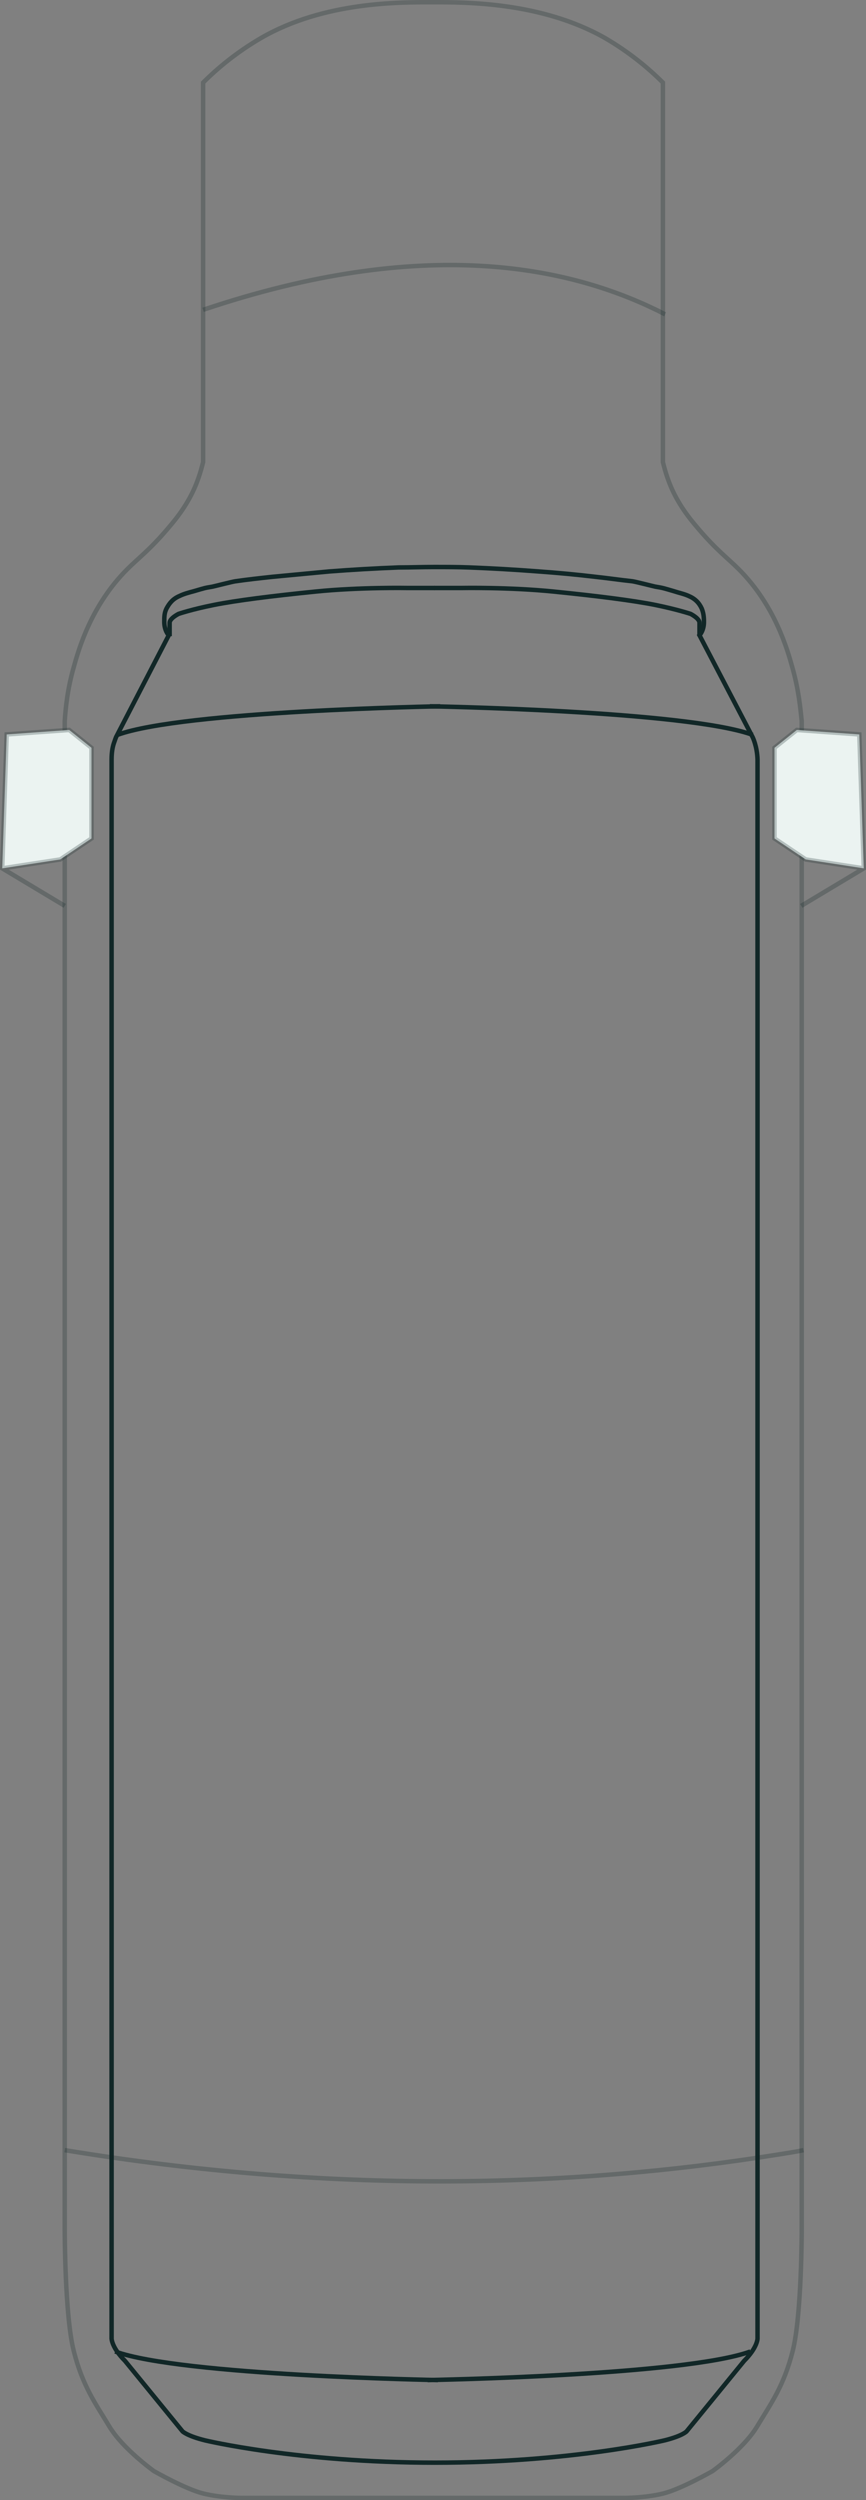 <svg width="194" height="560" viewBox="0 0 194 560" fill="none" xmlns="http://www.w3.org/2000/svg">
<rect x="0" y="0" width="194" height="560" fill="#808080" stroke="none"/>
<g clip-path="url(#clip0_70_85)">
<path d="M168.6 165.1L156.7 142.3C156.7 142.3 157.7 141.3 157.7 139.3C157.7 138.2 157.6 137.3 157.2 136.3C156.6 135 155.7 134.1 154.3 133.5C153.2 133 152.1 132.8 150.9 132.4C148.5 131.7 148.6 131.7 146.8 131.4C146.3 131.3 142.4 130.3 141.7 130.2C138.9 129.9 136.2 129.5 133.4 129.2C129.2 128.7 124.9 128.3 120.7 128C115.5 127.6 110.3 127.3 105.1 127.1C102.5 127 99.8 127 97.2 127C94.6 127 91.9 127.1 89.3 127.1C84.1 127.3 78.9 127.6 73.7 128C69.5 128.4 65.2 128.8 61 129.2C58.2 129.5 55.5 129.8 52.7 130.2C52 130.3 48.1 131.3 47.6 131.4C45.8 131.7 45.9 131.7 43.5 132.4C42.4 132.7 41.2 133 40.2 133.5C38.8 134.1 38 135 37.3 136.3C36.8 137.3 36.8 138.2 36.8 139.3C36.8 141.3 37.8 142.3 37.8 142.3L26 165.1C26 165.1 25.8 165.6 25.5 166.5C25.2 167.4 25 168.6 25 170.1V523.8C25 523.8 25 525.8 28 528.8L40.9 544.6C40.9 544.6 41.9 545.6 45.9 546.6C45.9 546.6 66.7 551.6 97.4 551.6C128.1 551.6 148.9 546.6 148.9 546.6C152.9 545.6 153.8 544.6 153.8 544.6L166.7 528.8C169.7 525.8 169.7 523.8 169.7 523.8V170.1C169.6 167.1 168.6 165.1 168.6 165.1Z" stroke="#112727" stroke-miterlimit="10"/>
<path d="M96.3 158.2C96.3 158.2 153.8 159.2 168.6 164.6" stroke="#112727" stroke-miterlimit="10"/>
<path d="M98.6 158.2C98.6 158.2 41.1 159.2 26.3 164.6" stroke="#112727" stroke-miterlimit="10"/>
<path d="M98.1 533.1C98.1 533.1 40.6 532.1 25.8 526.7" stroke="#112727" stroke-miterlimit="10"/>
<path d="M95.8 533.1C95.8 533.1 153.3 532.1 168.1 526.7" stroke="#112727" stroke-miterlimit="10"/>
<path d="M97.3 131.7H103.4C103.4 131.7 114.1 131.5 124 132.5C133.9 133.5 141.8 134.5 146.8 135.5C151.7 136.5 154.7 137.5 154.7 137.5C154.7 137.5 156.7 138.5 156.7 139.5V142.5" stroke="#112727" stroke-miterlimit="10"/>
<path d="M97.4 131.7H91.3C91.3 131.7 80.6 131.5 70.7 132.5C60.8 133.5 52.9 134.5 47.9 135.5C42.9 136.5 40 137.5 40 137.5C40 137.5 38 138.5 38 139.5V142.5" stroke="#112727" stroke-miterlimit="10"/>
<path d="M177.5 149.5C176.4 145.5 173.6 135.6 165.5 127.5C163 125 160.5 123.2 156.5 118.5C153.9 115.5 152.6 113.5 151.5 111.5C149.8 108.4 149 105.5 148.5 103.5V18.5C145.3 15.3 141 11.7 135.5 8.5C121.2 0.4 104.2 0.5 97 0.5C89.7 0.5 72.7 0.3 58.5 8.5C53 11.7 48.7 15.3 45.5 18.5V103.5C45 105.5 44.2 108.4 42.5 111.5C41.4 113.5 40.1 115.5 37.5 118.5C33.5 123.2 31 125 28.5 127.5C20.4 135.6 17.6 145.5 16.5 149.5C15.1 154.4 14.7 158.6 14.5 161.5V499.5C14.5 499.5 14.5 518.5 16.5 526.5C18.5 534.5 21.5 538.5 24.5 543.5C27.5 548.5 34.5 553.5 34.5 553.5C34.5 553.5 41.5 557.5 45.5 558.5C49.5 559.5 54.1 559.5 54.1 559.5H140C140 559.5 144.6 559.5 148.6 558.5C152.6 557.5 159.6 553.5 159.6 553.5C159.6 553.5 166.6 548.5 169.6 543.5C172.6 538.5 175.6 534.5 177.6 526.5C179.6 518.5 179.6 499.5 179.6 499.5V161.5C179.3 158.6 178.9 154.4 177.5 149.5Z" stroke="#112727" stroke-opacity="0.25" stroke-miterlimit="10"/>
<path d="M14.5 481.6C74.1 491.4 127.4 490.1 174.2 482.6C176.1 482.3 178.1 482 180 481.6" stroke="#112727" stroke-opacity="0.25" stroke-miterlimit="10"/>
<path d="M45.5 69.4C95.1 52.7 127.2 59.8 147 69.4C147.7 69.7 148.3 70.1 149 70.4" stroke="#112727" stroke-opacity="0.25" stroke-miterlimit="10"/>
<path d="M179.5 202.9L193.5 194.5L192.5 164.5L178.5 163.5L173.5 167.5V187.8L180.5 192.5L193.5 194.5" fill="#EBF3F1"/>
<path d="M179.5 202.9L193.5 194.5L192.5 164.5L178.5 163.5L173.5 167.5V187.8L180.5 192.5L193.5 194.5" stroke="#112727" stroke-opacity="0.25" stroke-miterlimit="10"/>
<path d="M14.5 202.9L0.5 194.5L1.5 164.5L15.5 163.5L20.5 167.5V187.8L13.5 192.5L0.5 194.5" fill="#EBF3F1"/>
<path d="M14.5 202.9L0.5 194.5L1.5 164.5L15.5 163.5L20.5 167.5V187.8L13.5 192.5L0.5 194.5" stroke="#112727" stroke-opacity="0.25" stroke-miterlimit="10"/>
</g>
<defs>
<clipPath id="clip0_70_85">
<rect width="194" height="560" fill="white"/>
</clipPath>
</defs>
</svg>
